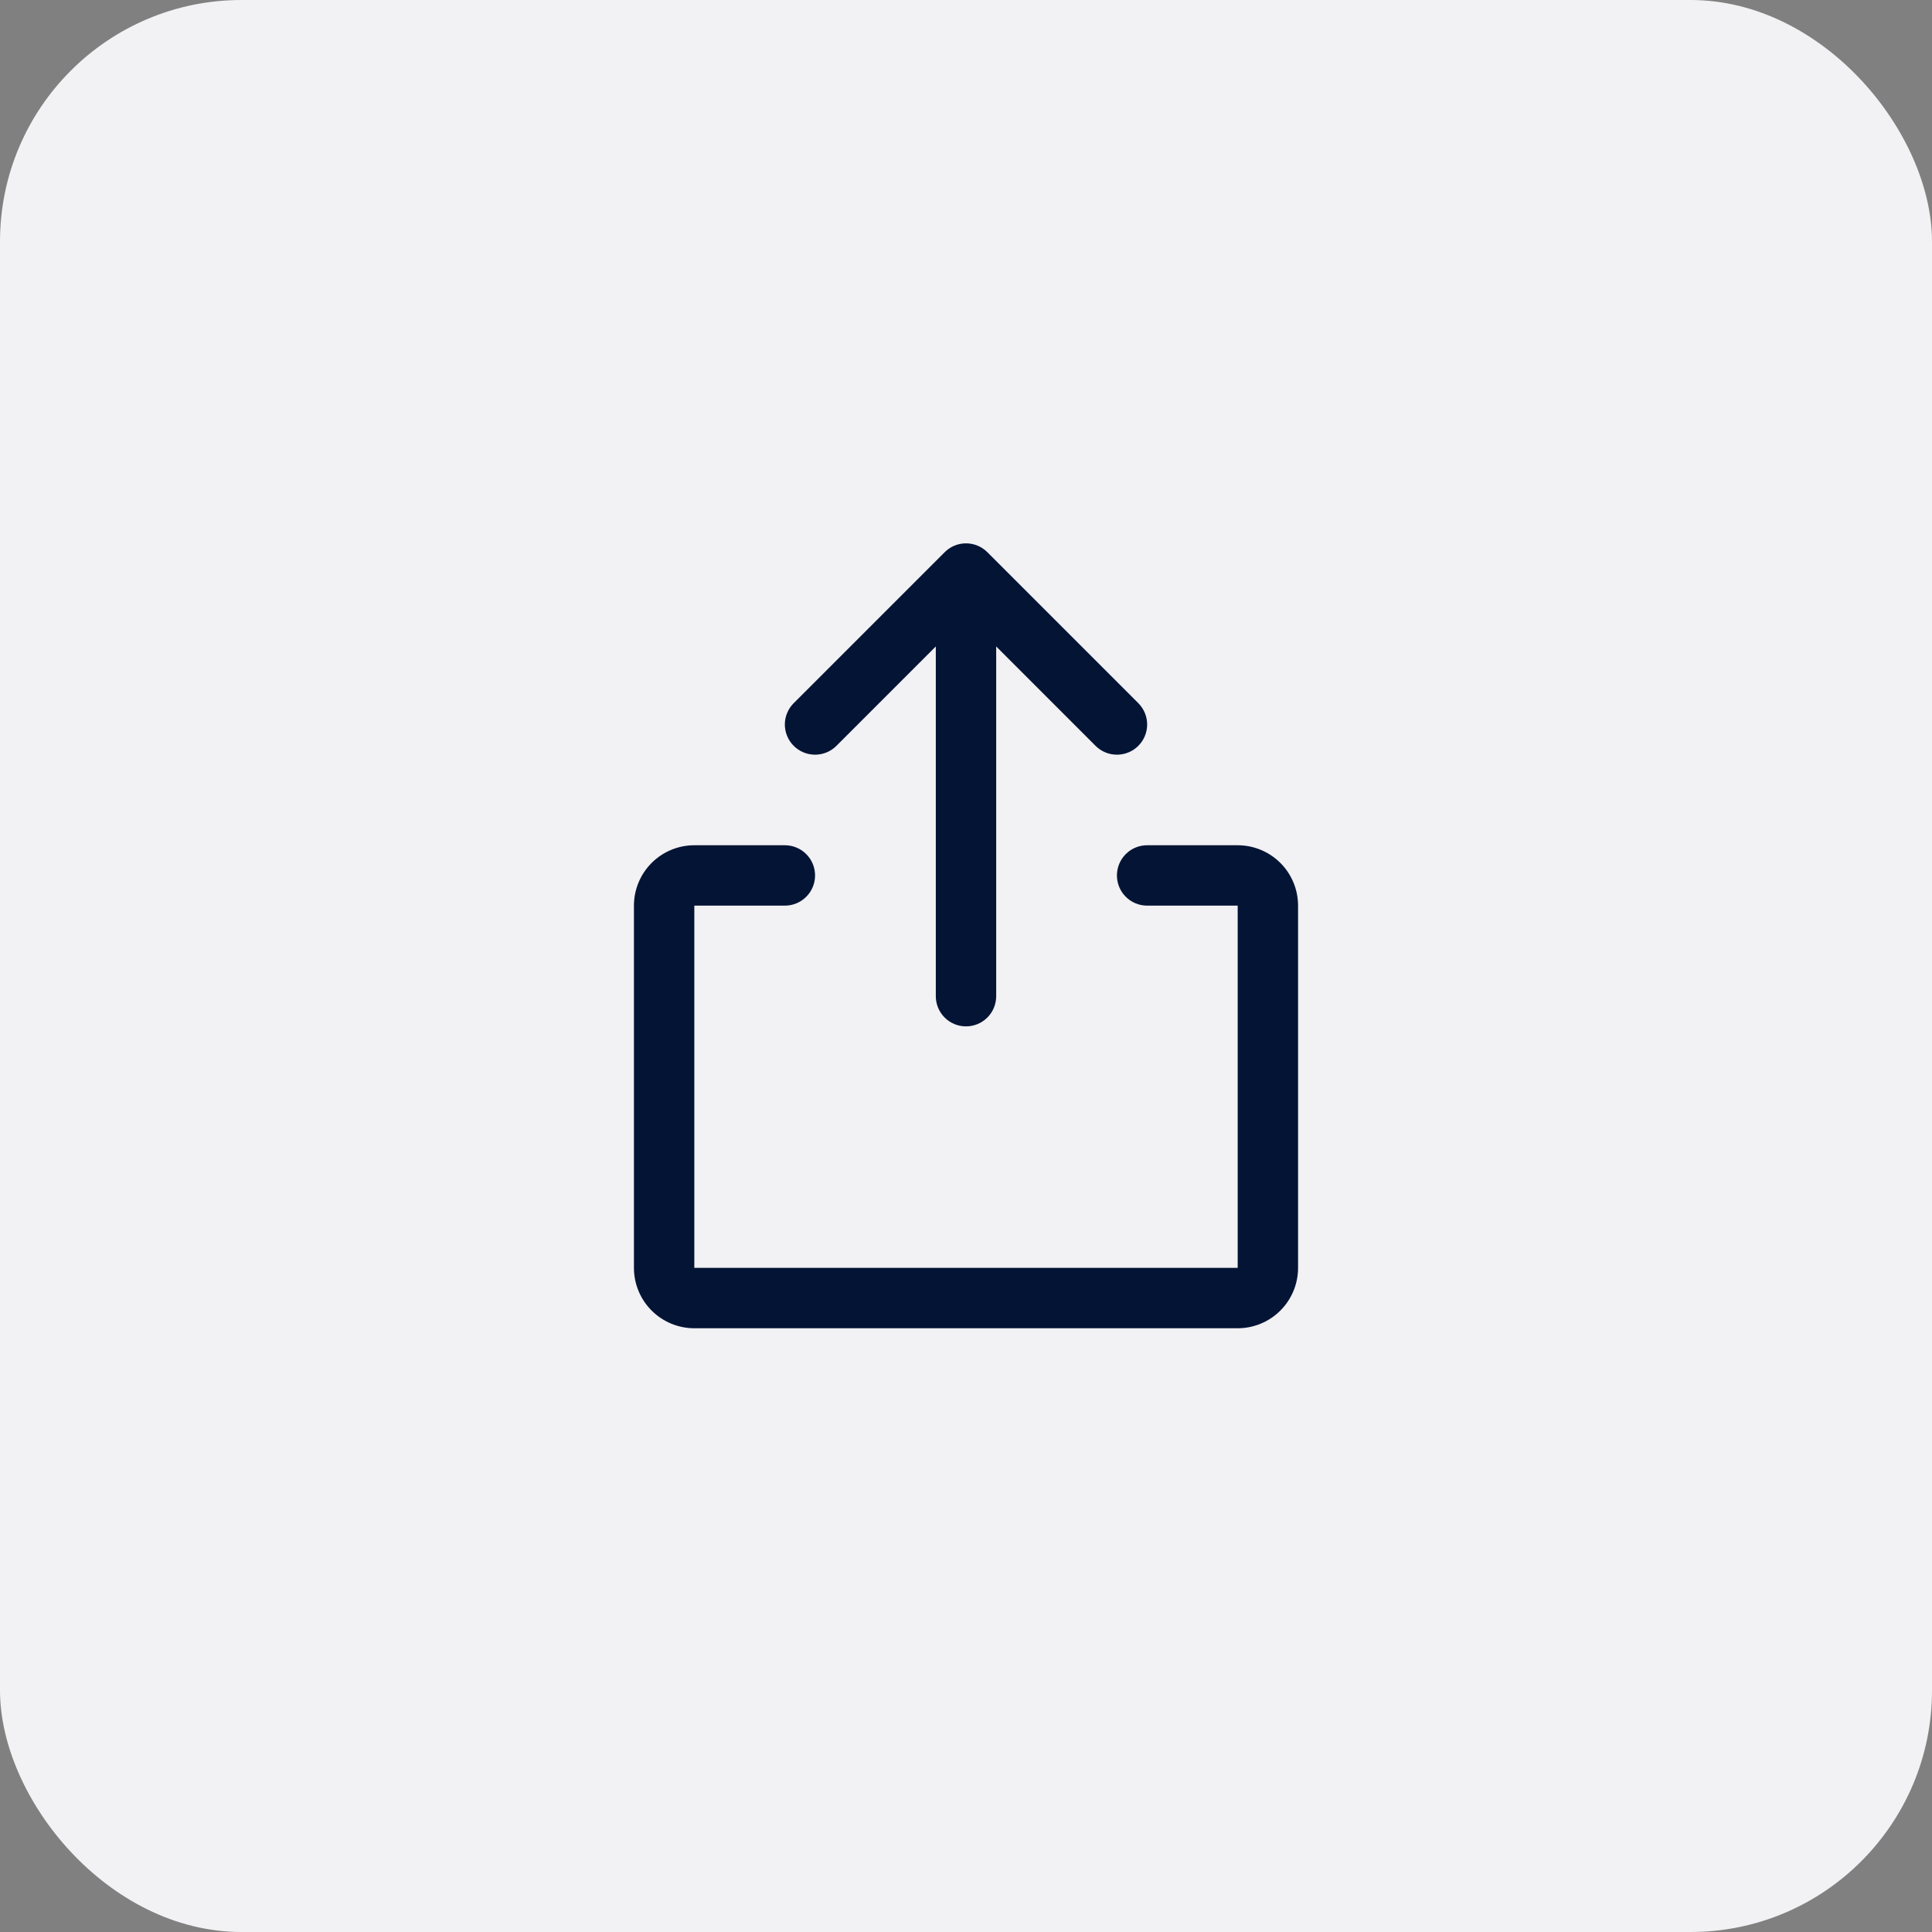 <svg width="64" height="64" viewBox="0 0 64 64" fill="none" xmlns="http://www.w3.org/2000/svg">
<rect x="0" y="0" width="64" height="64" fill="#808080" stroke="none"/>
<rect width="64" height="64" rx="8" fill="#F2F1F3"/>
<path d="M43 30V42C43 42.53 42.789 43.039 42.414 43.414C42.039 43.789 41.53 44 41 44H23C22.47 44 21.961 43.789 21.586 43.414C21.211 43.039 21 42.53 21 42V30C21 29.47 21.211 28.961 21.586 28.586C21.961 28.211 22.47 28 23 28H26C26.265 28 26.52 28.105 26.707 28.293C26.895 28.48 27 28.735 27 29C27 29.265 26.895 29.52 26.707 29.707C26.52 29.895 26.265 30 26 30H23V42H41V30H38C37.735 30 37.48 29.895 37.293 29.707C37.105 29.52 37 29.265 37 29C37 28.735 37.105 28.48 37.293 28.293C37.48 28.105 37.735 28 38 28H41C41.53 28 42.039 28.211 42.414 28.586C42.789 28.961 43 29.47 43 30ZM27.707 24.707L31 21.414V33C31 33.265 31.105 33.52 31.293 33.707C31.48 33.895 31.735 34 32 34C32.265 34 32.52 33.895 32.707 33.707C32.895 33.52 33 33.265 33 33V21.414L36.292 24.707C36.48 24.895 36.735 25 37 25C37.265 25 37.52 24.895 37.708 24.707C37.895 24.52 38.001 24.265 38.001 24C38.001 23.735 37.895 23.48 37.708 23.293L32.708 18.293C32.615 18.2 32.504 18.126 32.383 18.075C32.261 18.025 32.131 17.999 32 17.999C31.869 17.999 31.738 18.025 31.617 18.075C31.496 18.126 31.385 18.2 31.293 18.293L26.293 23.293C26.105 23.48 25.999 23.735 25.999 24C25.999 24.265 26.105 24.52 26.293 24.707C26.48 24.895 26.735 25 27 25C27.265 25 27.52 24.895 27.707 24.707Z" fill="#031435"/>
</svg>
